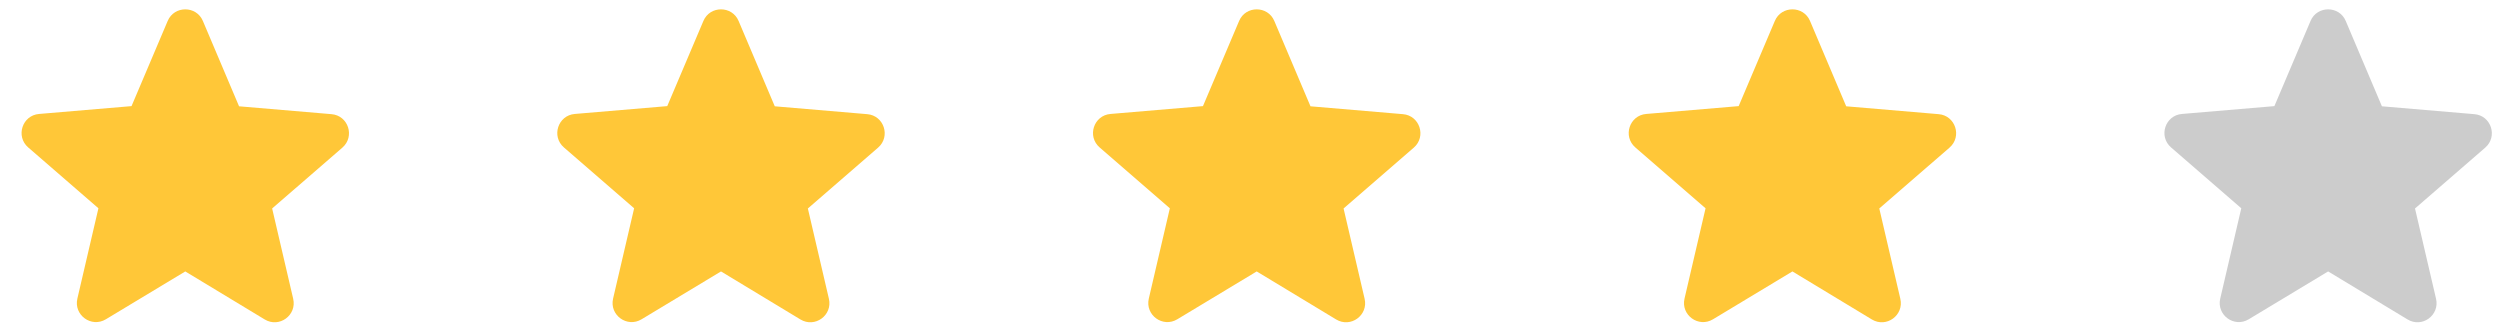 <svg width="98" height="13" viewBox="0 0 98 13" fill="none" xmlns="http://www.w3.org/2000/svg">
<path d="M7.263 10.64L10.376 12.522C10.946 12.867 11.643 12.357 11.493 11.712L10.668 8.172L13.421 5.787C13.923 5.352 13.653 4.527 12.993 4.475L9.371 4.167L7.953 0.822C7.698 0.215 6.828 0.215 6.573 0.822L5.156 4.16L1.533 4.467C0.873 4.52 0.603 5.345 1.106 5.78L3.858 8.165L3.033 11.705C2.883 12.35 3.581 12.86 4.151 12.515L7.263 10.64Z" fill="#FFC738"/>
<path d="M28.263 10.64L31.376 12.522C31.946 12.867 32.643 12.357 32.493 11.712L31.668 8.172L34.421 5.787C34.923 5.352 34.653 4.527 33.993 4.475L30.371 4.167L28.953 0.822C28.698 0.215 27.828 0.215 27.573 0.822L26.156 4.16L22.533 4.467C21.873 4.52 21.603 5.345 22.106 5.78L24.858 8.165L24.033 11.705C23.883 12.35 24.581 12.86 25.151 12.515L28.263 10.64Z" fill="#FFC738"/>
<path d="M49.263 10.64L52.376 12.522C52.946 12.867 53.643 12.357 53.493 11.712L52.668 8.172L55.421 5.787C55.923 5.352 55.653 4.527 54.993 4.475L51.371 4.167L49.953 0.822C49.698 0.215 48.828 0.215 48.573 0.822L47.156 4.16L43.533 4.467C42.873 4.52 42.603 5.345 43.106 5.78L45.858 8.165L45.033 11.705C44.883 12.35 45.581 12.86 46.151 12.515L49.263 10.64Z" fill="#FFC738"/>
<path d="M70.263 10.64L73.376 12.522C73.946 12.867 74.643 12.357 74.493 11.712L73.668 8.172L76.421 5.787C76.923 5.352 76.653 4.527 75.993 4.475L72.371 4.167L70.953 0.822C70.698 0.215 69.828 0.215 69.573 0.822L68.156 4.16L64.533 4.467C63.873 4.52 63.603 5.345 64.106 5.78L66.858 8.165L66.033 11.705C65.883 12.35 66.581 12.86 67.151 12.515L70.263 10.64Z" fill="#FFC738"/>
<path d="M91.263 10.64L94.376 12.522C94.946 12.867 95.643 12.357 95.493 11.712L94.668 8.172L97.421 5.787C97.923 5.352 97.653 4.527 96.993 4.475L93.371 4.167L91.953 0.822C91.698 0.215 90.828 0.215 90.573 0.822L89.156 4.16L85.533 4.467C84.873 4.52 84.603 5.345 85.106 5.78L87.858 8.165L87.033 11.705C86.883 12.35 87.581 12.86 88.151 12.515L91.263 10.64Z" fill="#CCCCCC"/>
</svg>
